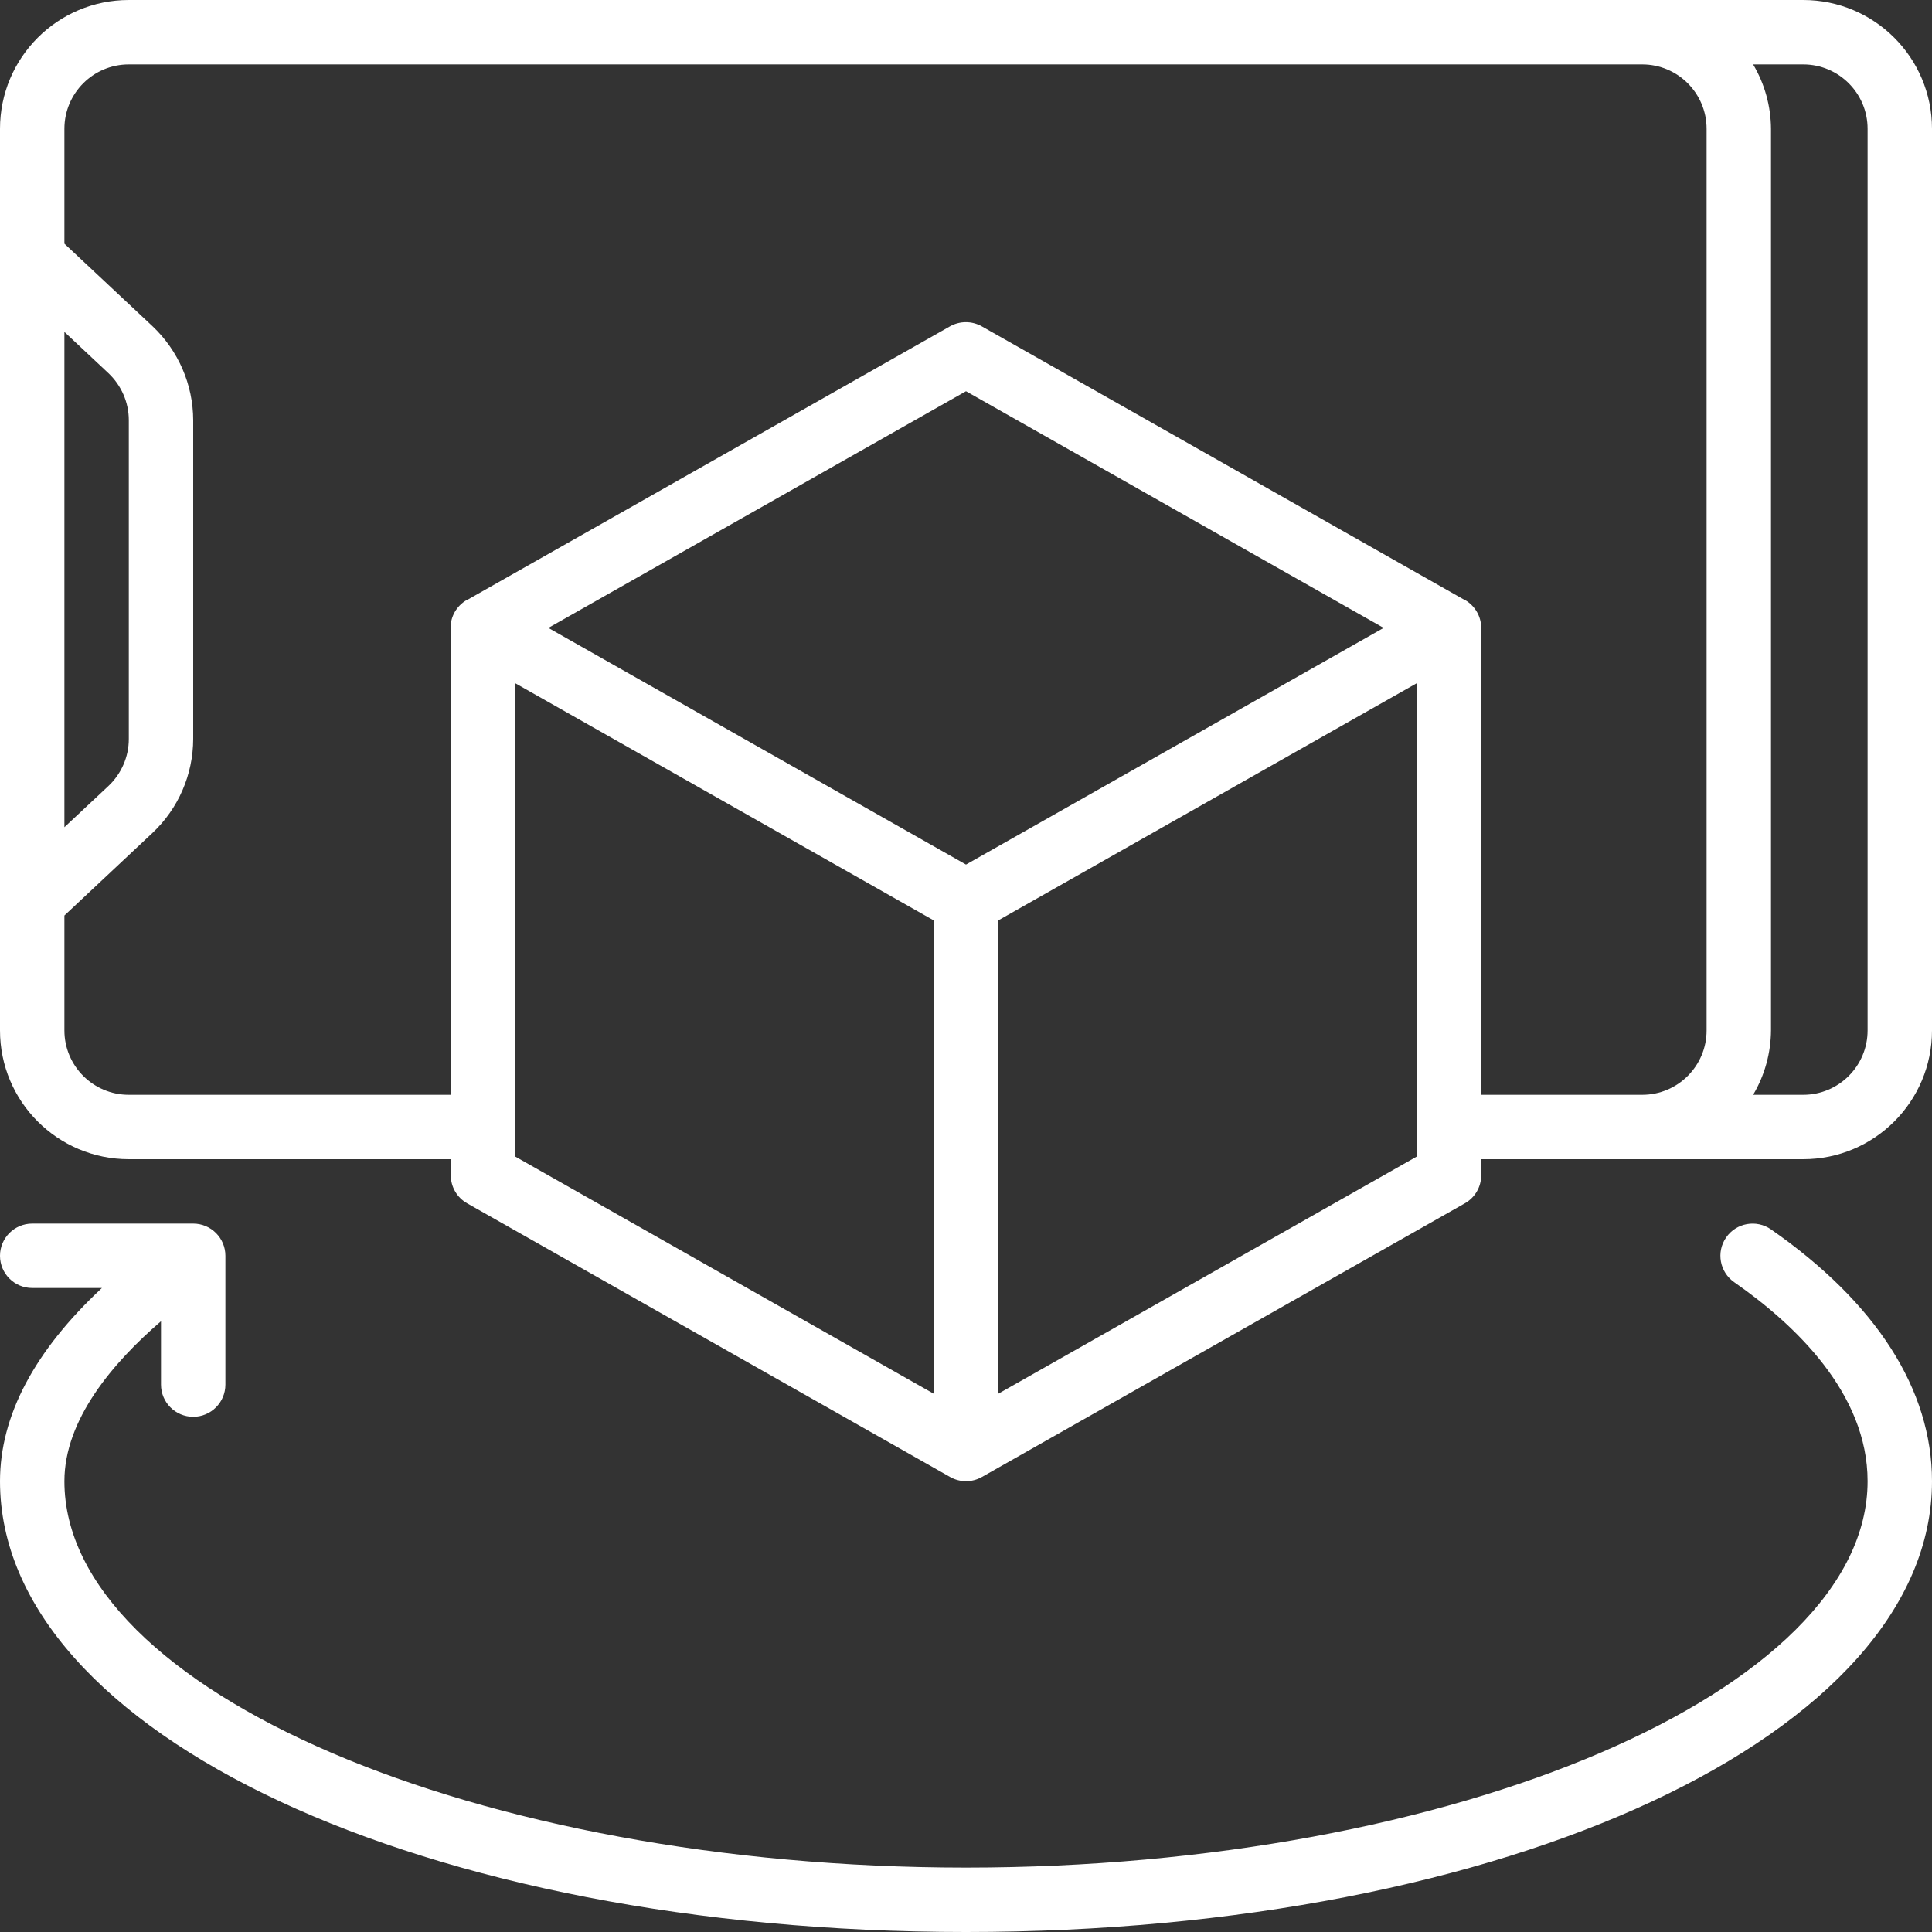 <svg width="24" height="24" viewBox="0 0 24 24" fill="none" xmlns="http://www.w3.org/2000/svg">
<rect x="0" y="0" width="24" height="24" fill="#333333" stroke="none"/>
<g clip-path="url(#clip0_82_773)">
<path d="M22.4 0H1.6C0.716 0 0 0.716 0 1.6V12.8C0 13.684 0.716 14.4 1.6 14.4H5.6V14.6C5.6 14.744 5.677 14.877 5.803 14.948L11.803 18.348C11.925 18.417 12.075 18.417 12.197 18.348L18.197 14.948C18.323 14.877 18.4 14.744 18.4 14.6V14.4H22.4C23.284 14.4 24 13.684 24 12.8V1.6C24 0.716 23.284 0 22.4 0ZM0.8 4.123L1.347 4.636C1.508 4.788 1.6 4.999 1.6 5.22V9.18C1.6 9.401 1.508 9.612 1.347 9.764L0.8 10.276V4.123ZM11.6 17.314L6.4 14.367V8.487L11.6 11.434V17.314ZM12 10.74L6.812 7.8L12 4.86L17.188 7.8L12 10.74ZM17.6 14.367L12.4 17.314V11.434L17.6 8.487V14.367ZM21.2 12.8C21.2 13.242 20.842 13.6 20.4 13.6H18.4V7.8C18.4 7.657 18.323 7.526 18.2 7.454H18.196L12.196 4.054C12.073 3.985 11.924 3.985 11.801 4.054L5.801 7.454H5.797C5.673 7.526 5.597 7.657 5.597 7.8V13.6H1.6C1.158 13.6 0.8 13.242 0.8 12.8V11.373L1.894 10.347C2.216 10.044 2.399 9.622 2.4 9.18V5.22C2.399 4.778 2.216 4.356 1.894 4.052L0.8 3.027V1.6C0.8 1.158 1.158 0.8 1.6 0.8H20.4C20.842 0.8 21.2 1.158 21.2 1.6V12.8ZM23.2 12.8C23.2 13.242 22.842 13.6 22.4 13.6H21.778C21.922 13.358 21.998 13.082 22 12.8V1.6C21.998 1.318 21.922 1.042 21.778 0.8H22.4C22.842 0.8 23.2 1.158 23.2 1.6V12.8Z" fill="white"/>
<path d="M22 15.272C21.819 15.146 21.569 15.19 21.443 15.372C21.317 15.553 21.362 15.802 21.543 15.928C22.299 16.454 23.2 17.309 23.2 18.4C23.2 21.002 18.071 23.2 12 23.2C5.929 23.2 0.8 21.002 0.8 18.4C0.8 17.635 1.402 16.928 2 16.413V17.2C2 17.421 2.179 17.6 2.4 17.6C2.621 17.6 2.8 17.421 2.8 17.2V15.6C2.8 15.379 2.621 15.2 2.4 15.2H0.4C0.179 15.2 0 15.379 0 15.6C0 15.821 0.179 16 0.4 16H1.266C0.429 16.781 0 17.586 0 18.4C0 21.54 5.271 24 12 24C18.729 24 24 21.54 24 18.4C24 17.263 23.308 16.182 22 15.272Z" fill="white"/>
</g>
<defs>
<clipPath id="clip0_82_773">
<rect width="24" height="24" fill="white"/>
</clipPath>
</defs>
</svg>
